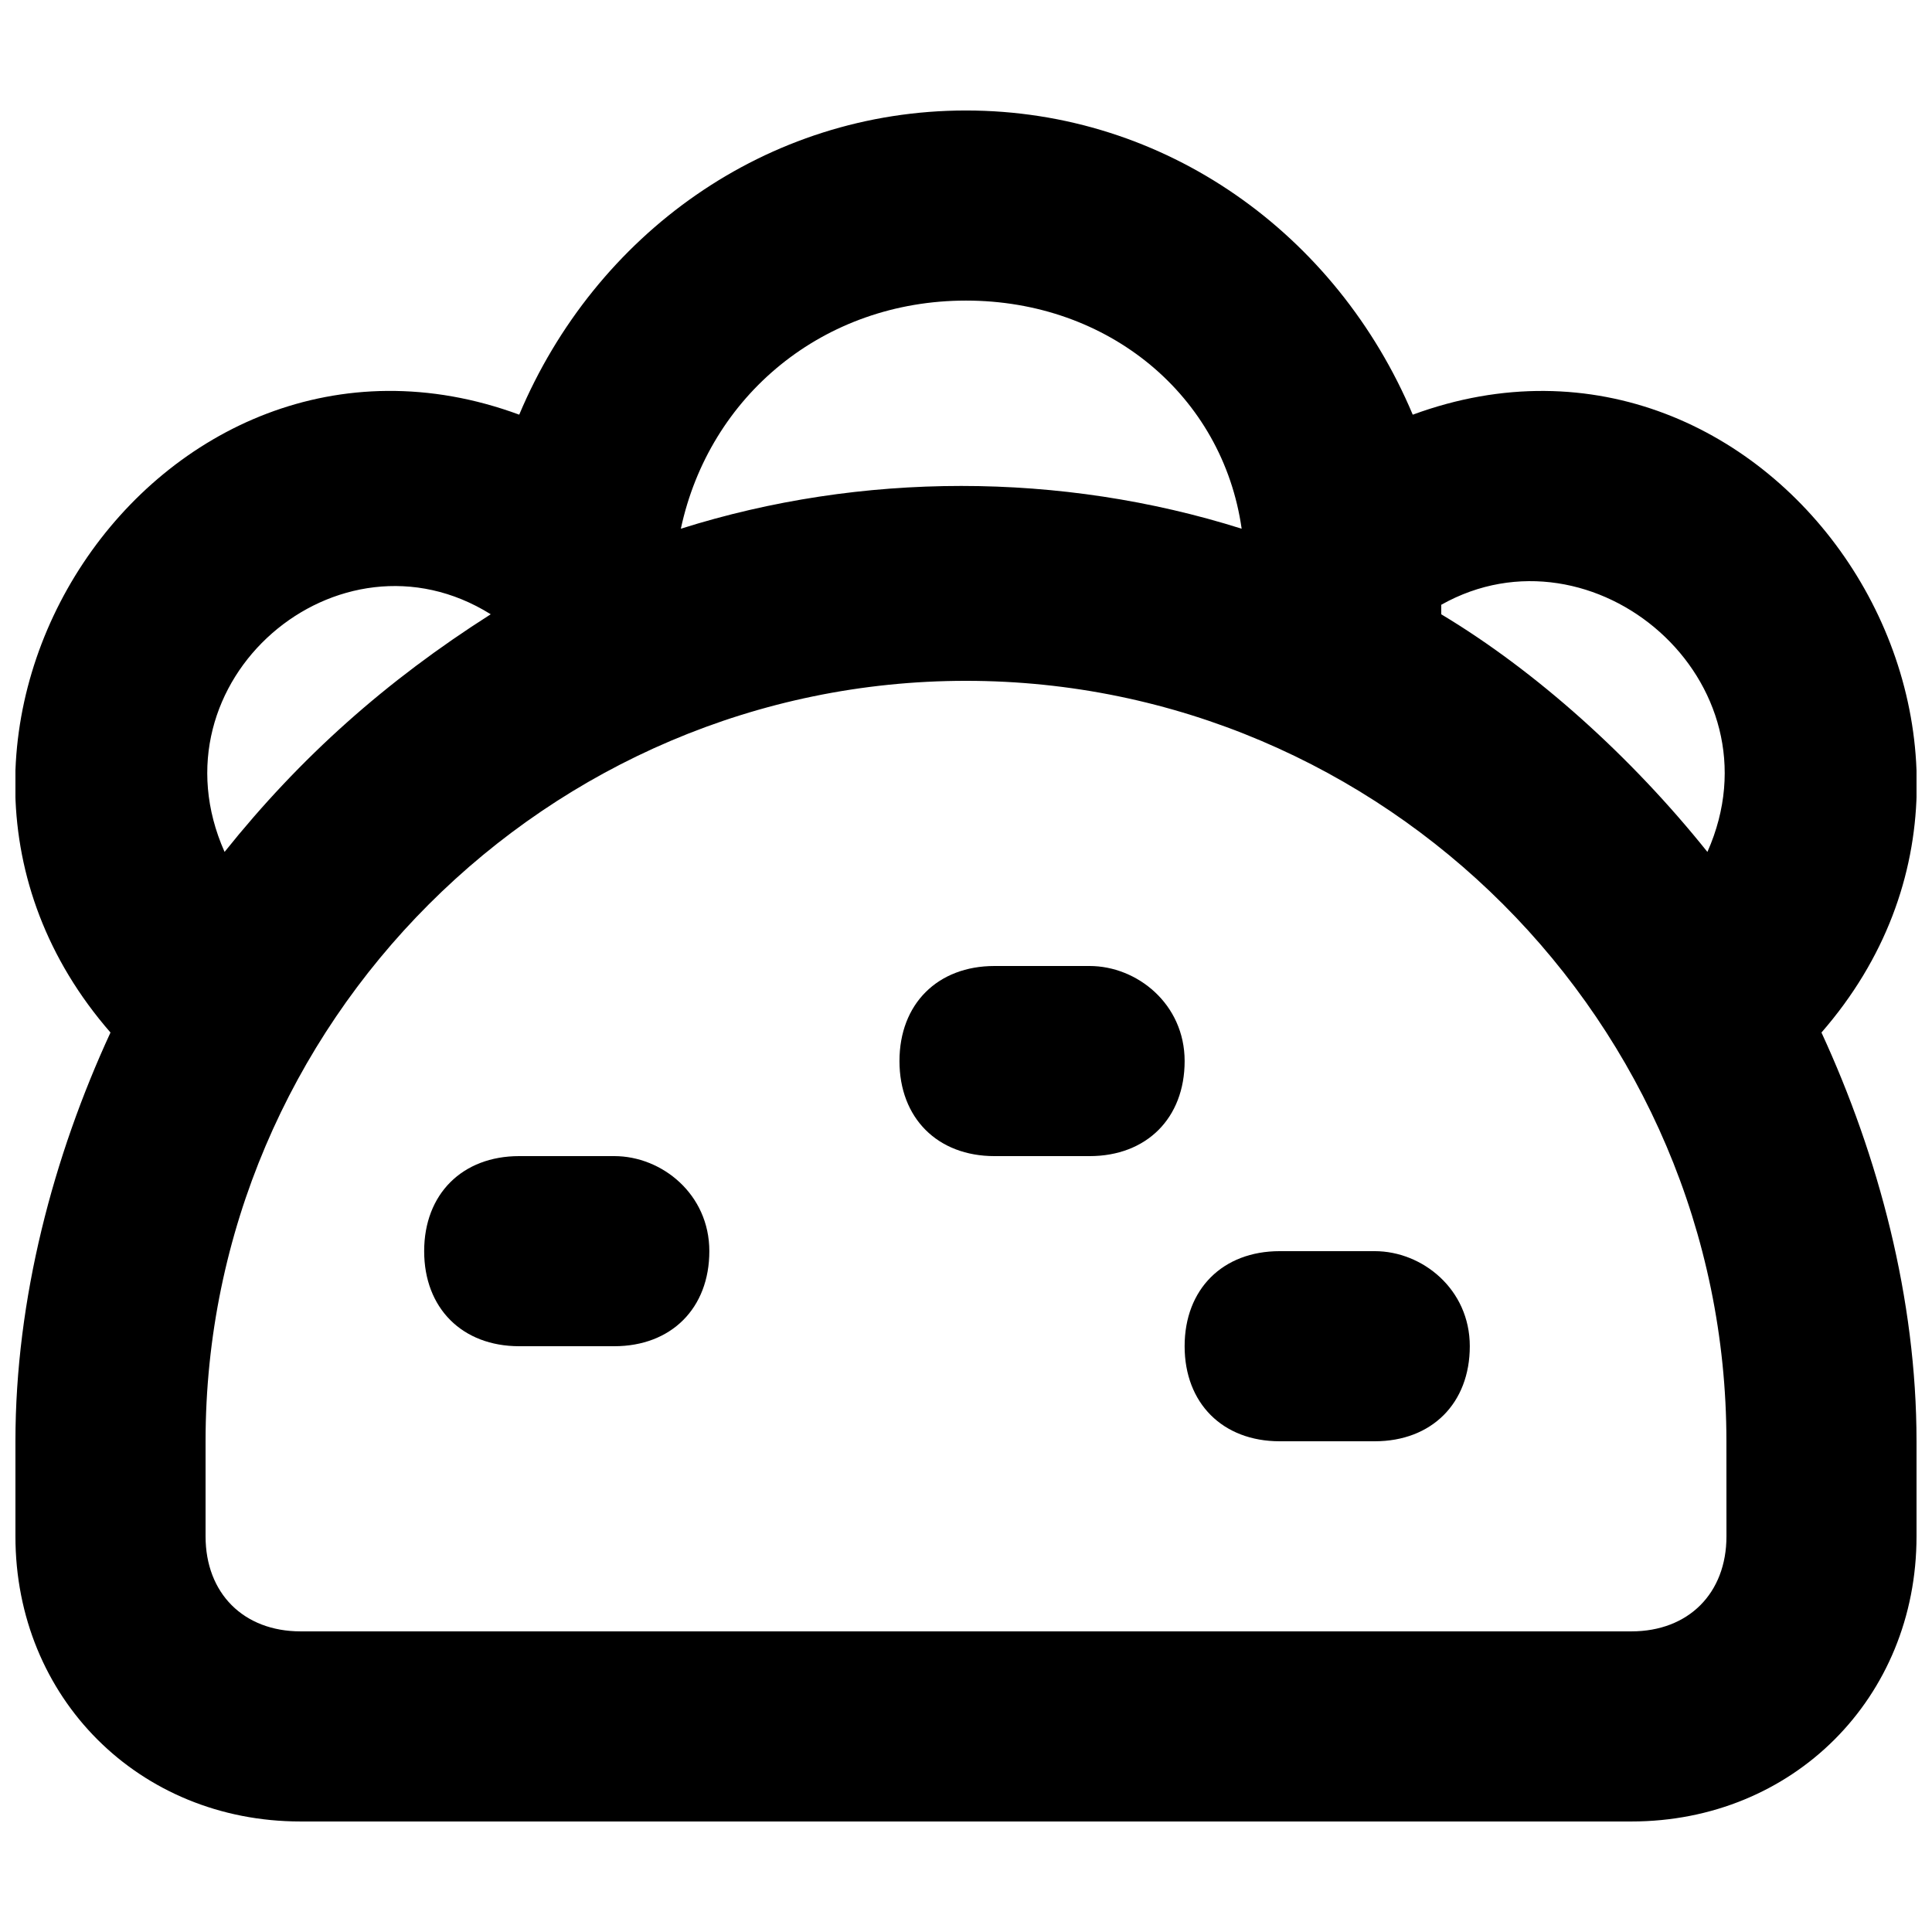 <?xml version="1.0" encoding="UTF-8"?>
<!-- Uploaded to: ICON Repo, www.svgrepo.com, Generator: ICON Repo Mixer Tools -->
<svg width="800px" height="800px" version="1.1" viewBox="144 144 512 512" xmlns="http://www.w3.org/2000/svg">
 <defs>
  <clipPath id="a">
   <path d="m148.09 173h503.81v454h-503.81z"/>
  </clipPath>
 </defs>
 <path d="m508.32 475.57h-25.191c-15.113 0-25.191 10.078-25.191 25.191s10.078 25.191 25.191 25.191h25.191c15.113 0 25.191-10.078 25.191-25.191 0-15.117-12.594-25.191-25.191-25.191z"/>
 <path d="m432.75 400h-25.191c-15.113 0-25.191 10.078-25.191 25.191 0 15.113 10.078 25.191 25.191 25.191h25.191c15.113 0 25.191-10.078 25.191-25.191 0-15.117-12.598-25.191-25.191-25.191z"/>
 <path d="m306.79 450.38h-25.191c-15.113 0-25.191 10.078-25.191 25.191 0 15.113 10.078 25.191 25.191 25.191h25.191c15.113 0 25.191-10.078 25.191-25.191 0-15.113-12.594-25.191-25.191-25.191z"/>
 <g clip-path="url(#a)">
  <path d="m518.39 253.89c-20.152-47.863-65.496-80.609-118.39-80.609-52.902 0-98.246 32.746-118.4 80.609-95.723-35.266-176.33 85.648-108.32 163.74-15.113 32.746-25.191 70.531-25.191 108.32v25.191c0 42.824 32.746 75.57 75.57 75.57h352.67c42.824 0 75.57-32.746 75.57-75.57v-25.191c0-37.785-10.078-75.57-25.191-108.32 68.016-78.086-12.594-199-108.32-163.73zm78.09 115.88c-20.152-25.191-45.344-47.863-70.535-62.977v-2.519c40.305-22.672 90.688 20.152 70.535 65.496zm-196.48-146.11c37.785 0 68.016 25.191 73.051 60.457-47.863-15.113-100.76-15.113-148.62 0 7.559-35.266 37.785-60.457 75.574-60.457zm-125.95 83.129c-27.711 17.633-50.383 37.785-70.535 62.977-20.152-45.344 30.23-88.168 70.535-62.977zm327.48 244.35c0 15.113-10.078 25.191-25.191 25.191h-352.67c-15.113 0-25.191-10.078-25.191-25.191v-25.191c0-110.84 90.688-201.52 201.52-201.52 110.84 0 201.52 90.688 201.52 201.52z"/>
 </g>
</svg>